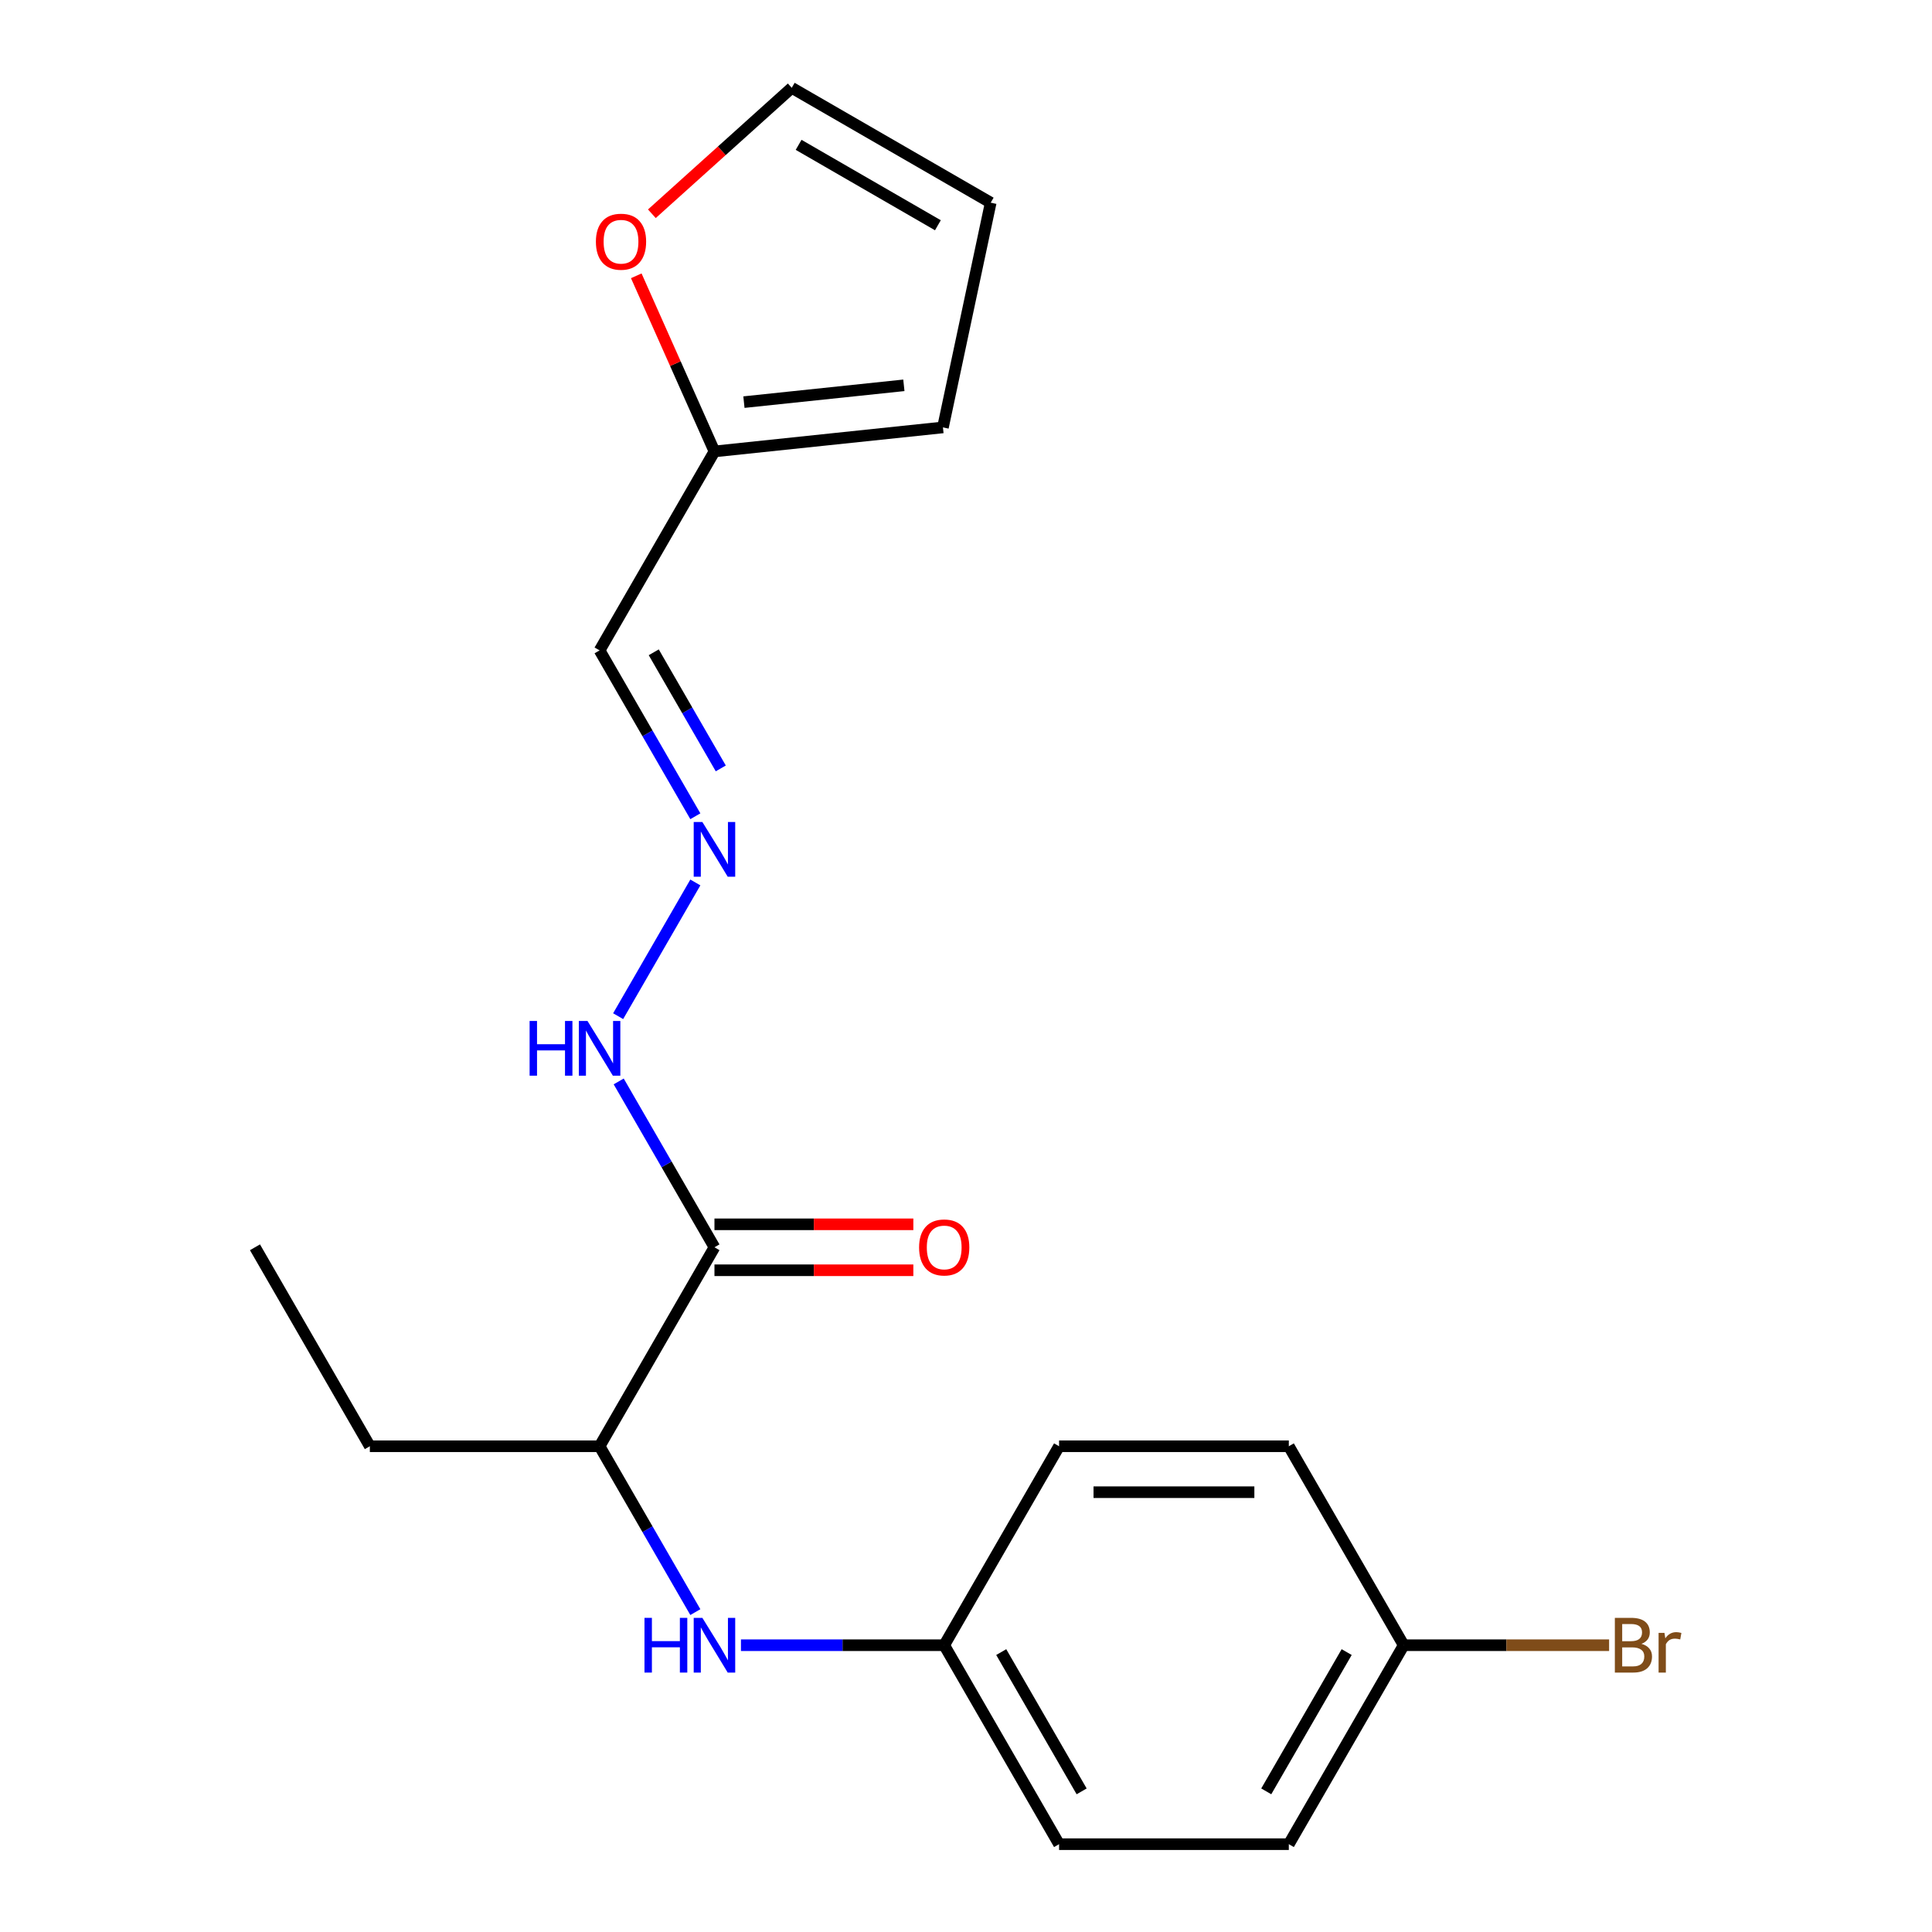 <?xml version='1.0' encoding='iso-8859-1'?>
<svg version='1.1' baseProfile='full'
              xmlns='http://www.w3.org/2000/svg'
                      xmlns:rdkit='http://www.rdkit.org/xml'
                      xmlns:xlink='http://www.w3.org/1999/xlink'
                  xml:space='preserve'
width='1000px' height='1000px' viewBox='0 0 1000 1000'>
<!-- END OF HEADER -->
<rect style='opacity:1.0;fill:#FFFFFF;stroke:none' width='1000' height='1000' x='0' y='0'> </rect>
<path class='bond-3' d='M 369.803,645.594 L 310.345,748.578' style='fill:none;fill-rule:evenodd;stroke:#000000;stroke-width:6px;stroke-linecap:butt;stroke-linejoin:miter;stroke-opacity:1' />
<path class='bond-6' d='M 369.803,645.594 L 345.02,602.669' style='fill:none;fill-rule:evenodd;stroke:#000000;stroke-width:6px;stroke-linecap:butt;stroke-linejoin:miter;stroke-opacity:1' />
<path class='bond-6' d='M 345.02,602.669 L 320.237,559.743' style='fill:none;fill-rule:evenodd;stroke:#0000FF;stroke-width:6px;stroke-linecap:butt;stroke-linejoin:miter;stroke-opacity:1' />
<path class='bond-7' d='M 369.803,657.486 L 421.274,657.486' style='fill:none;fill-rule:evenodd;stroke:#000000;stroke-width:6px;stroke-linecap:butt;stroke-linejoin:miter;stroke-opacity:1' />
<path class='bond-7' d='M 421.274,657.486 L 472.745,657.486' style='fill:none;fill-rule:evenodd;stroke:#FF0000;stroke-width:6px;stroke-linecap:butt;stroke-linejoin:miter;stroke-opacity:1' />
<path class='bond-7' d='M 369.803,633.703 L 421.274,633.703' style='fill:none;fill-rule:evenodd;stroke:#000000;stroke-width:6px;stroke-linecap:butt;stroke-linejoin:miter;stroke-opacity:1' />
<path class='bond-7' d='M 421.274,633.703 L 472.745,633.703' style='fill:none;fill-rule:evenodd;stroke:#FF0000;stroke-width:6px;stroke-linecap:butt;stroke-linejoin:miter;stroke-opacity:1' />
<path class='bond-0' d='M 359.911,456.76 L 319.951,525.972' style='fill:none;fill-rule:evenodd;stroke:#0000FF;stroke-width:6px;stroke-linecap:butt;stroke-linejoin:miter;stroke-opacity:1' />
<path class='bond-4' d='M 359.911,422.494 L 335.128,379.568' style='fill:none;fill-rule:evenodd;stroke:#0000FF;stroke-width:6px;stroke-linecap:butt;stroke-linejoin:miter;stroke-opacity:1' />
<path class='bond-4' d='M 335.128,379.568 L 310.345,336.643' style='fill:none;fill-rule:evenodd;stroke:#000000;stroke-width:6px;stroke-linecap:butt;stroke-linejoin:miter;stroke-opacity:1' />
<path class='bond-4' d='M 373.073,397.725 L 355.725,367.677' style='fill:none;fill-rule:evenodd;stroke:#0000FF;stroke-width:6px;stroke-linecap:butt;stroke-linejoin:miter;stroke-opacity:1' />
<path class='bond-4' d='M 355.725,367.677 L 338.377,337.629' style='fill:none;fill-rule:evenodd;stroke:#000000;stroke-width:6px;stroke-linecap:butt;stroke-linejoin:miter;stroke-opacity:1' />
<path class='bond-1' d='M 359.911,834.429 L 335.128,791.503' style='fill:none;fill-rule:evenodd;stroke:#0000FF;stroke-width:6px;stroke-linecap:butt;stroke-linejoin:miter;stroke-opacity:1' />
<path class='bond-1' d='M 335.128,791.503 L 310.345,748.578' style='fill:none;fill-rule:evenodd;stroke:#000000;stroke-width:6px;stroke-linecap:butt;stroke-linejoin:miter;stroke-opacity:1' />
<path class='bond-11' d='M 383.516,851.562 L 436.117,851.562' style='fill:none;fill-rule:evenodd;stroke:#0000FF;stroke-width:6px;stroke-linecap:butt;stroke-linejoin:miter;stroke-opacity:1' />
<path class='bond-11' d='M 436.117,851.562 L 488.718,851.562' style='fill:none;fill-rule:evenodd;stroke:#000000;stroke-width:6px;stroke-linecap:butt;stroke-linejoin:miter;stroke-opacity:1' />
<path class='bond-2' d='M 369.803,233.659 L 310.345,336.643' style='fill:none;fill-rule:evenodd;stroke:#000000;stroke-width:6px;stroke-linecap:butt;stroke-linejoin:miter;stroke-opacity:1' />
<path class='bond-5' d='M 369.803,233.659 L 349.567,188.208' style='fill:none;fill-rule:evenodd;stroke:#000000;stroke-width:6px;stroke-linecap:butt;stroke-linejoin:miter;stroke-opacity:1' />
<path class='bond-5' d='M 349.567,188.208 L 329.331,142.757' style='fill:none;fill-rule:evenodd;stroke:#FF0000;stroke-width:6px;stroke-linecap:butt;stroke-linejoin:miter;stroke-opacity:1' />
<path class='bond-8' d='M 369.803,233.659 L 488.067,221.229' style='fill:none;fill-rule:evenodd;stroke:#000000;stroke-width:6px;stroke-linecap:butt;stroke-linejoin:miter;stroke-opacity:1' />
<path class='bond-8' d='M 385.056,208.142 L 467.841,199.441' style='fill:none;fill-rule:evenodd;stroke:#000000;stroke-width:6px;stroke-linecap:butt;stroke-linejoin:miter;stroke-opacity:1' />
<path class='bond-18' d='M 310.345,748.578 L 191.43,748.578' style='fill:none;fill-rule:evenodd;stroke:#000000;stroke-width:6px;stroke-linecap:butt;stroke-linejoin:miter;stroke-opacity:1' />
<path class='bond-9' d='M 337.408,110.642 L 373.608,78.049' style='fill:none;fill-rule:evenodd;stroke:#FF0000;stroke-width:6px;stroke-linecap:butt;stroke-linejoin:miter;stroke-opacity:1' />
<path class='bond-9' d='M 373.608,78.049 L 409.807,45.455' style='fill:none;fill-rule:evenodd;stroke:#000000;stroke-width:6px;stroke-linecap:butt;stroke-linejoin:miter;stroke-opacity:1' />
<path class='bond-10' d='M 488.067,221.229 L 512.791,104.912' style='fill:none;fill-rule:evenodd;stroke:#000000;stroke-width:6px;stroke-linecap:butt;stroke-linejoin:miter;stroke-opacity:1' />
<path class='bond-21' d='M 409.807,45.455 L 512.791,104.912' style='fill:none;fill-rule:evenodd;stroke:#000000;stroke-width:6px;stroke-linecap:butt;stroke-linejoin:miter;stroke-opacity:1' />
<path class='bond-21' d='M 413.363,74.97 L 485.452,116.59' style='fill:none;fill-rule:evenodd;stroke:#000000;stroke-width:6px;stroke-linecap:butt;stroke-linejoin:miter;stroke-opacity:1' />
<path class='bond-14' d='M 488.718,851.562 L 548.176,748.578' style='fill:none;fill-rule:evenodd;stroke:#000000;stroke-width:6px;stroke-linecap:butt;stroke-linejoin:miter;stroke-opacity:1' />
<path class='bond-15' d='M 488.718,851.562 L 548.176,954.545' style='fill:none;fill-rule:evenodd;stroke:#000000;stroke-width:6px;stroke-linecap:butt;stroke-linejoin:miter;stroke-opacity:1' />
<path class='bond-15' d='M 518.234,855.118 L 559.854,927.206' style='fill:none;fill-rule:evenodd;stroke:#000000;stroke-width:6px;stroke-linecap:butt;stroke-linejoin:miter;stroke-opacity:1' />
<path class='bond-12' d='M 726.549,851.562 L 667.091,954.545' style='fill:none;fill-rule:evenodd;stroke:#000000;stroke-width:6px;stroke-linecap:butt;stroke-linejoin:miter;stroke-opacity:1' />
<path class='bond-12' d='M 697.034,855.118 L 655.413,927.206' style='fill:none;fill-rule:evenodd;stroke:#000000;stroke-width:6px;stroke-linecap:butt;stroke-linejoin:miter;stroke-opacity:1' />
<path class='bond-13' d='M 726.549,851.562 L 779.71,851.562' style='fill:none;fill-rule:evenodd;stroke:#000000;stroke-width:6px;stroke-linecap:butt;stroke-linejoin:miter;stroke-opacity:1' />
<path class='bond-13' d='M 779.71,851.562 L 832.872,851.562' style='fill:none;fill-rule:evenodd;stroke:#7F4C19;stroke-width:6px;stroke-linecap:butt;stroke-linejoin:miter;stroke-opacity:1' />
<path class='bond-20' d='M 726.549,851.562 L 667.091,748.578' style='fill:none;fill-rule:evenodd;stroke:#000000;stroke-width:6px;stroke-linecap:butt;stroke-linejoin:miter;stroke-opacity:1' />
<path class='bond-17' d='M 548.176,748.578 L 667.091,748.578' style='fill:none;fill-rule:evenodd;stroke:#000000;stroke-width:6px;stroke-linecap:butt;stroke-linejoin:miter;stroke-opacity:1' />
<path class='bond-17' d='M 566.013,772.361 L 649.254,772.361' style='fill:none;fill-rule:evenodd;stroke:#000000;stroke-width:6px;stroke-linecap:butt;stroke-linejoin:miter;stroke-opacity:1' />
<path class='bond-16' d='M 548.176,954.545 L 667.091,954.545' style='fill:none;fill-rule:evenodd;stroke:#000000;stroke-width:6px;stroke-linecap:butt;stroke-linejoin:miter;stroke-opacity:1' />
<path class='bond-19' d='M 191.43,748.578 L 131.972,645.594' style='fill:none;fill-rule:evenodd;stroke:#000000;stroke-width:6px;stroke-linecap:butt;stroke-linejoin:miter;stroke-opacity:1' />
<path  class='atom-1' d='M 363.543 425.467
L 372.823 440.467
Q 373.743 441.947, 375.223 444.627
Q 376.703 447.307, 376.783 447.467
L 376.783 425.467
L 380.543 425.467
L 380.543 453.787
L 376.663 453.787
L 366.703 437.387
Q 365.543 435.467, 364.303 433.267
Q 363.103 431.067, 362.743 430.387
L 362.743 453.787
L 359.063 453.787
L 359.063 425.467
L 363.543 425.467
' fill='#0000FF'/>
<path  class='atom-2' d='M 333.583 837.402
L 337.423 837.402
L 337.423 849.442
L 351.903 849.442
L 351.903 837.402
L 355.743 837.402
L 355.743 865.722
L 351.903 865.722
L 351.903 852.642
L 337.423 852.642
L 337.423 865.722
L 333.583 865.722
L 333.583 837.402
' fill='#0000FF'/>
<path  class='atom-2' d='M 363.543 837.402
L 372.823 852.402
Q 373.743 853.882, 375.223 856.562
Q 376.703 859.242, 376.783 859.402
L 376.783 837.402
L 380.543 837.402
L 380.543 865.722
L 376.663 865.722
L 366.703 849.322
Q 365.543 847.402, 364.303 845.202
Q 363.103 843.002, 362.743 842.322
L 362.743 865.722
L 359.063 865.722
L 359.063 837.402
L 363.543 837.402
' fill='#0000FF'/>
<path  class='atom-6' d='M 308.436 125.104
Q 308.436 118.304, 311.796 114.504
Q 315.156 110.704, 321.436 110.704
Q 327.716 110.704, 331.076 114.504
Q 334.436 118.304, 334.436 125.104
Q 334.436 131.984, 331.036 135.904
Q 327.636 139.784, 321.436 139.784
Q 315.196 139.784, 311.796 135.904
Q 308.436 132.024, 308.436 125.104
M 321.436 136.584
Q 325.756 136.584, 328.076 133.704
Q 330.436 130.784, 330.436 125.104
Q 330.436 119.544, 328.076 116.744
Q 325.756 113.904, 321.436 113.904
Q 317.116 113.904, 314.756 116.704
Q 312.436 119.504, 312.436 125.104
Q 312.436 130.824, 314.756 133.704
Q 317.116 136.584, 321.436 136.584
' fill='#FF0000'/>
<path  class='atom-7' d='M 274.125 528.45
L 277.965 528.45
L 277.965 540.49
L 292.445 540.49
L 292.445 528.45
L 296.285 528.45
L 296.285 556.77
L 292.445 556.77
L 292.445 543.69
L 277.965 543.69
L 277.965 556.77
L 274.125 556.77
L 274.125 528.45
' fill='#0000FF'/>
<path  class='atom-7' d='M 304.085 528.45
L 313.365 543.45
Q 314.285 544.93, 315.765 547.61
Q 317.245 550.29, 317.325 550.45
L 317.325 528.45
L 321.085 528.45
L 321.085 556.77
L 317.205 556.77
L 307.245 540.37
Q 306.085 538.45, 304.845 536.25
Q 303.645 534.05, 303.285 533.37
L 303.285 556.77
L 299.605 556.77
L 299.605 528.45
L 304.085 528.45
' fill='#0000FF'/>
<path  class='atom-8' d='M 475.718 645.674
Q 475.718 638.874, 479.078 635.074
Q 482.438 631.274, 488.718 631.274
Q 494.998 631.274, 498.358 635.074
Q 501.718 638.874, 501.718 645.674
Q 501.718 652.554, 498.318 656.474
Q 494.918 660.354, 488.718 660.354
Q 482.478 660.354, 479.078 656.474
Q 475.718 652.594, 475.718 645.674
M 488.718 657.154
Q 493.038 657.154, 495.358 654.274
Q 497.718 651.354, 497.718 645.674
Q 497.718 640.114, 495.358 637.314
Q 493.038 634.474, 488.718 634.474
Q 484.398 634.474, 482.038 637.274
Q 479.718 640.074, 479.718 645.674
Q 479.718 651.394, 482.038 654.274
Q 484.398 657.154, 488.718 657.154
' fill='#FF0000'/>
<path  class='atom-14' d='M 849.604 850.842
Q 852.324 851.602, 853.684 853.282
Q 855.084 854.922, 855.084 857.362
Q 855.084 861.282, 852.564 863.522
Q 850.084 865.722, 845.364 865.722
L 835.844 865.722
L 835.844 837.402
L 844.204 837.402
Q 849.044 837.402, 851.484 839.362
Q 853.924 841.322, 853.924 844.922
Q 853.924 849.202, 849.604 850.842
M 839.644 840.602
L 839.644 849.482
L 844.204 849.482
Q 847.004 849.482, 848.444 848.362
Q 849.924 847.202, 849.924 844.922
Q 849.924 840.602, 844.204 840.602
L 839.644 840.602
M 845.364 862.522
Q 848.124 862.522, 849.604 861.202
Q 851.084 859.882, 851.084 857.362
Q 851.084 855.042, 849.444 853.882
Q 847.844 852.682, 844.764 852.682
L 839.644 852.682
L 839.644 862.522
L 845.364 862.522
' fill='#7F4C19'/>
<path  class='atom-14' d='M 861.524 845.162
L 861.964 848.002
Q 864.124 844.802, 867.644 844.802
Q 868.764 844.802, 870.284 845.202
L 869.684 848.562
Q 867.964 848.162, 867.004 848.162
Q 865.324 848.162, 864.204 848.842
Q 863.124 849.482, 862.244 851.042
L 862.244 865.722
L 858.484 865.722
L 858.484 845.162
L 861.524 845.162
' fill='#7F4C19'/>
</svg>
